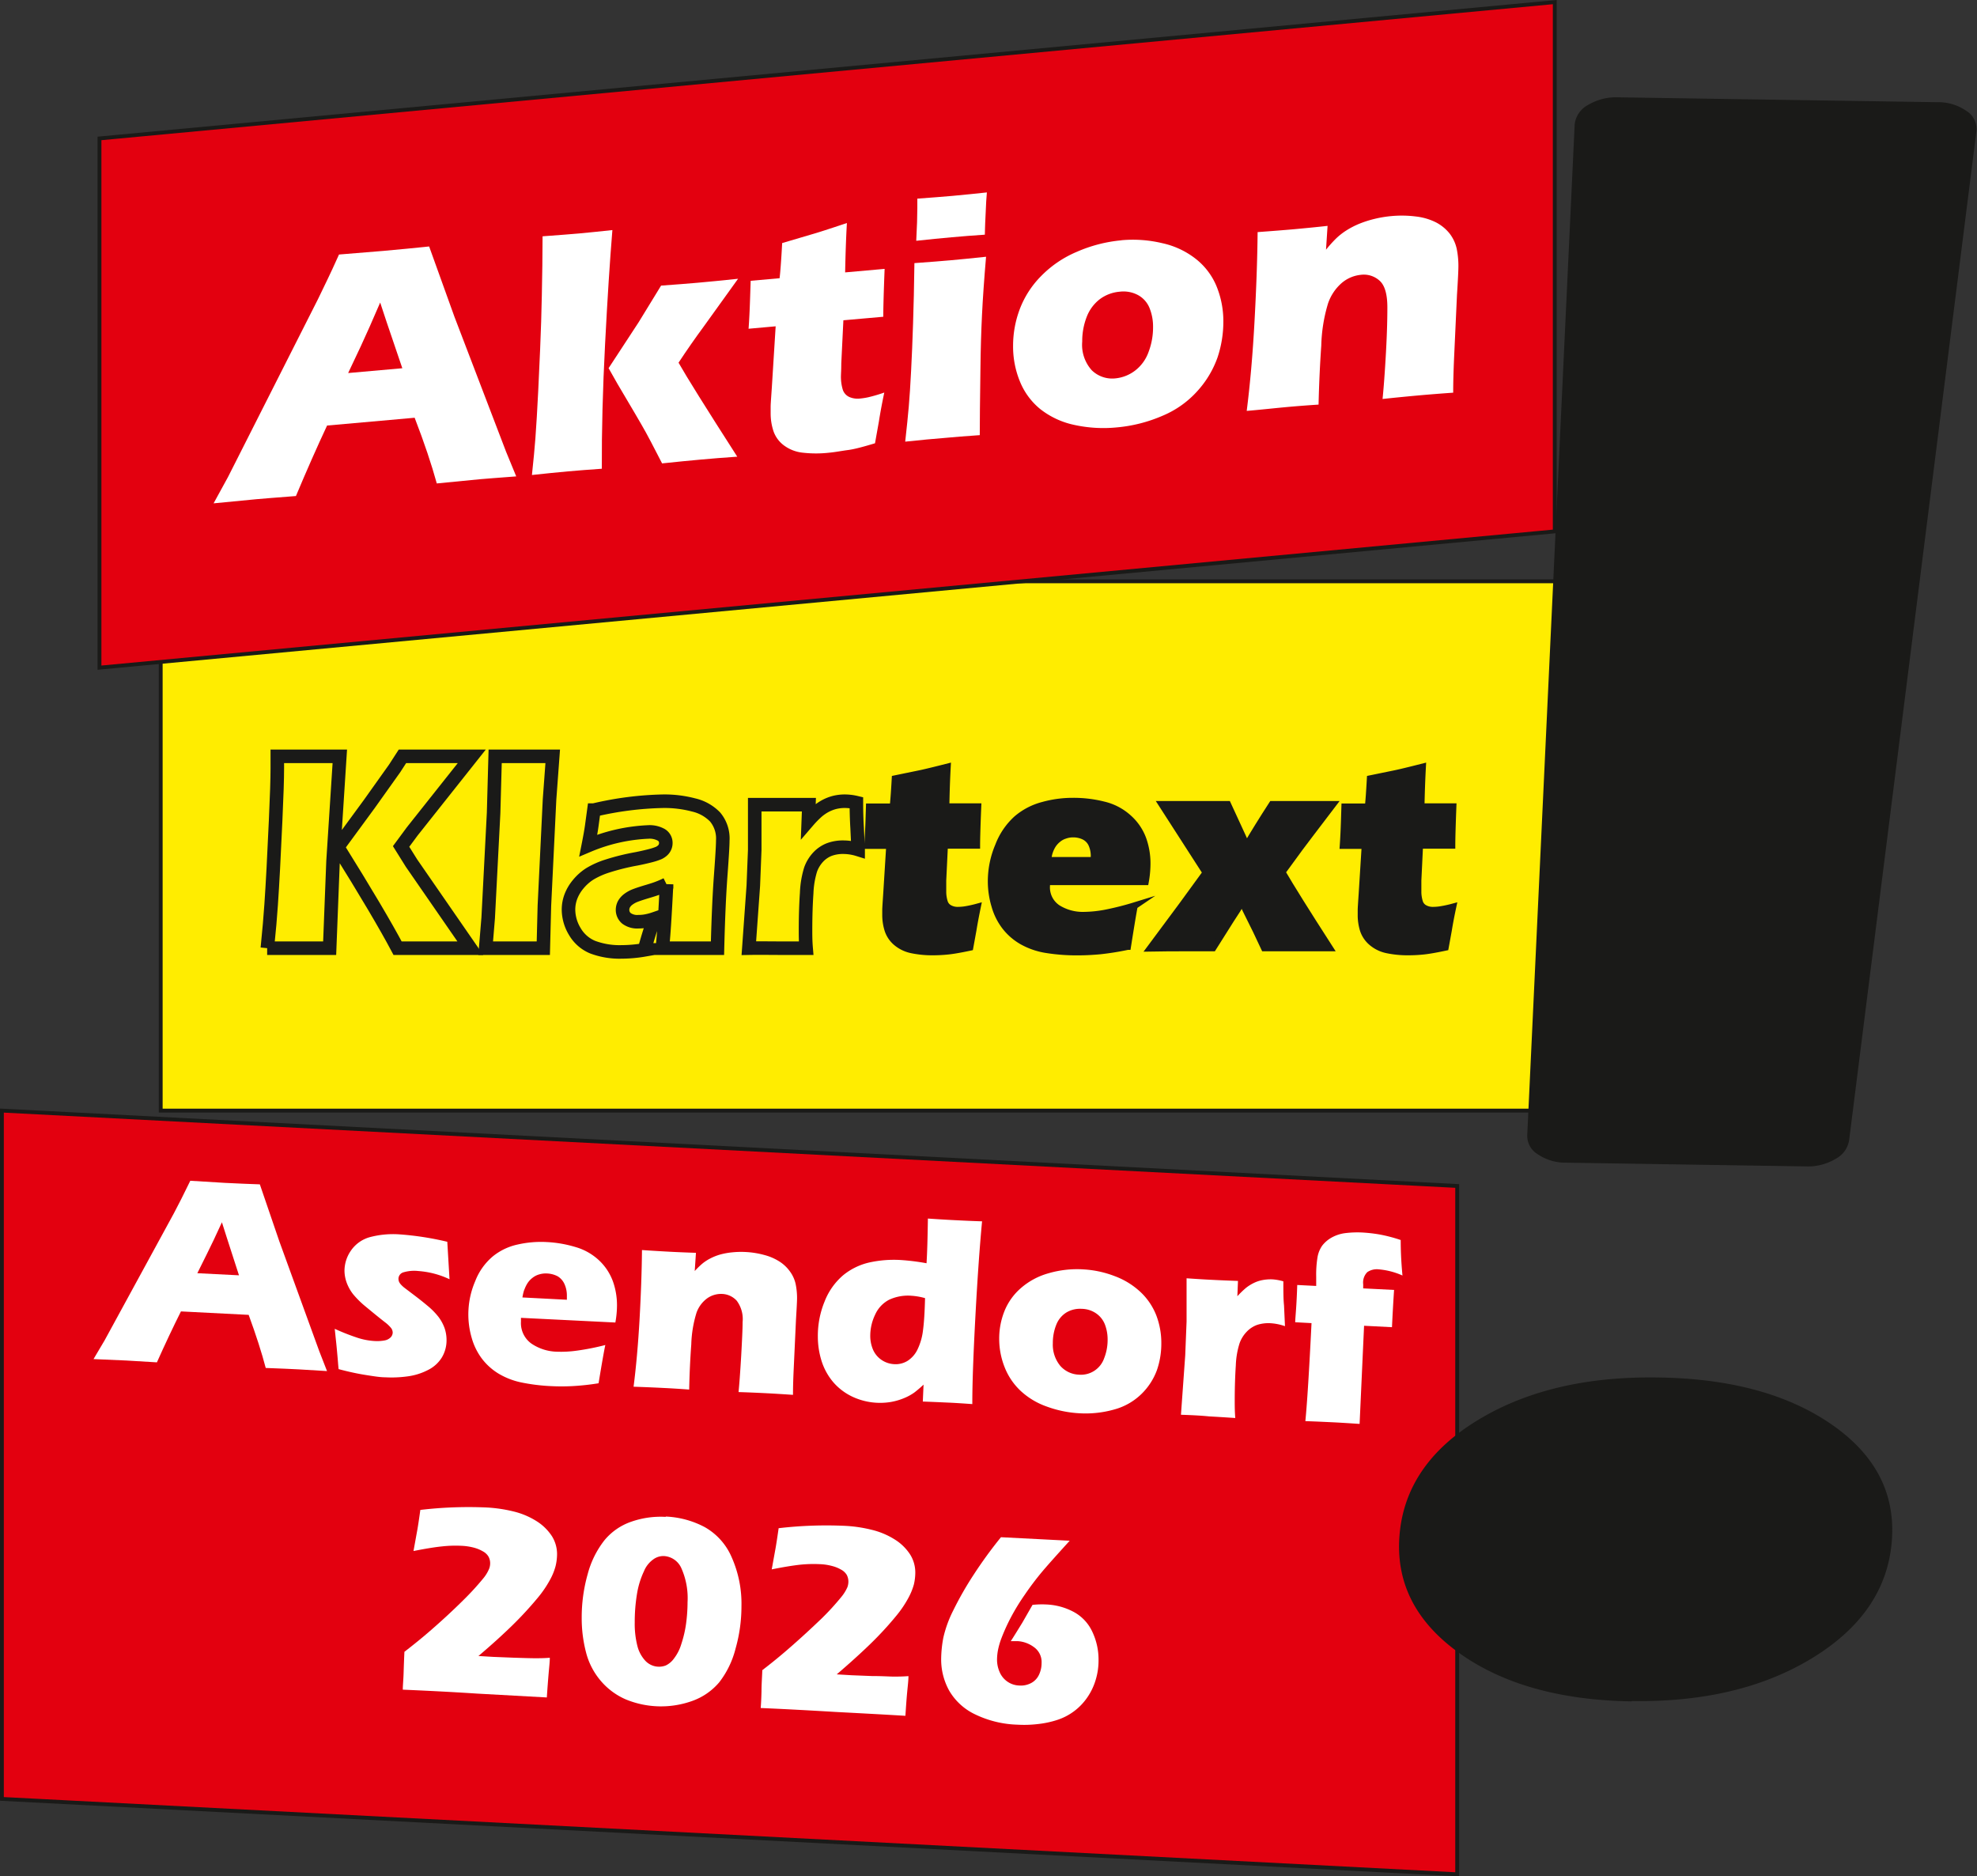 <svg id="Ebene_1" data-name="Ebene 1" xmlns="http://www.w3.org/2000/svg" viewBox="0 0 291.94 277.04"><rect x="0" y="0" width="291.94" height="277.04" fill="#333333" stroke="none"/><defs><style>.cls-1{fill:#e3000f;}.cls-1,.cls-2,.cls-3,.cls-6,.cls-7{stroke:#1a1a18;stroke-miterlimit:22.93;}.cls-1,.cls-2,.cls-3{stroke-width:0.57px;}.cls-1,.cls-4,.cls-5,.cls-6,.cls-7,.cls-8{fill-rule:evenodd;}.cls-2,.cls-4{fill:#ffed00;}.cls-3,.cls-6,.cls-7{fill:none;}.cls-5{fill:#1a1a18;}.cls-6{stroke-width:2px;}.cls-8{fill:#fff;}</style></defs><polygon class="cls-1" points="0.28 163.98 215.18 175.11 215.18 276.74 0.28 265.61 0.28 163.98"/><rect class="cls-2" x="23.73" y="85.83" width="214.9" height="78.15"/><rect class="cls-3" x="44.57" y="38.94" width="3.91" height="2.6"/><path class="cls-4" d="M44.61,144.33c.26-2.59.45-4.73.56-6.44q.31-4.51.66-12.38c.17-3.66.25-6.23.25-7.73V116c2.31,0,3.9,0,4.77,0l4.46,0-1,15.5-.5,12.83-4.49,0-4.74,0ZM55,129.4l4.65-6.34,3.76-5.28L64.56,116c2.58,0,4.33,0,5.24,0l5,0L66,127.09l-1.64,2.22,1.53,2.45,8.69,12.57-5.11,0c-1.11,0-3,0-5.63,0Q61.17,139.29,55,129.4Z" transform="translate(-5.13 -4.33)"/><path class="cls-4" d="M76.85,144.33l.37-4.47.8-15.51.23-8.35c1.92,0,3.36,0,4.33,0,1.26,0,2.65,0,4.17,0l-.47,6.37-.76,15.69-.16,6.27c-1.49,0-2.82,0-4,0Z" transform="translate(-5.13 -4.33)"/><path class="cls-4" d="M92,129.17c.27-1.36.43-2.3.5-2.81l.33-2.42a48.53,48.53,0,0,1,10.25-1.31,16.89,16.89,0,0,1,4.47.55,6.44,6.44,0,0,1,3.17,1.77,4.93,4.93,0,0,1,1.14,3.5c0,.77-.11,2.51-.31,5.22s-.36,6.26-.47,10.66c-1.36,0-2.71,0-4,0s-2.69,0-4.15,0c.19-1.52.39-4.67.63-9.43a13.05,13.05,0,0,1-1.24.54c-.29.12-.81.29-1.55.51s-1.33.41-1.75.57a4.26,4.26,0,0,0-1.1.59,2.33,2.33,0,0,0-.66.74,1.8,1.8,0,0,0-.2.84,1.63,1.63,0,0,0,.57,1.23,2.68,2.68,0,0,0,1.79.5,6.41,6.41,0,0,0,.94-.07,8.65,8.65,0,0,0,1.38-.35q-.62,1.56-1.45,4.58a20.34,20.34,0,0,1-3.37.3,11.31,11.31,0,0,1-4.29-.71,5.46,5.46,0,0,1-2.63-2.32,6.3,6.3,0,0,1-.92-3.2,5.46,5.46,0,0,1,.34-1.91,6.42,6.42,0,0,1,1.07-1.83,7.42,7.42,0,0,1,1.69-1.52,11.94,11.94,0,0,1,2.65-1.19,33.34,33.34,0,0,1,4.28-1.06c.72-.14,1.37-.29,2-.45a9.32,9.32,0,0,0,1.28-.41,2.24,2.24,0,0,0,.61-.41,1.48,1.48,0,0,0,.34-.5,1.45,1.45,0,0,0,.11-.54,1.38,1.38,0,0,0-.66-1.23,3.55,3.55,0,0,0-1.94-.43A25.65,25.65,0,0,0,92,129.17Z" transform="translate(-5.13 -4.33)"/><path class="cls-4" d="M115.71,144.33l.66-9.22.21-5.29c0-1,0-1.93,0-2.93s0-2.26,0-3.75l4,0c1.15,0,2.47,0,4,0l-.09,2.37a14.5,14.5,0,0,1,1.34-1.36,6.82,6.82,0,0,1,1.18-.81,6.14,6.14,0,0,1,1.4-.54,6.33,6.33,0,0,1,1.52-.17,7.53,7.53,0,0,1,1.66.21c0,1.51.05,2.74.11,3.73l.15,3.19a7.49,7.49,0,0,0-2.15-.34,5.79,5.79,0,0,0-2.15.36,4.48,4.48,0,0,0-1.61,1.11,5.33,5.33,0,0,0-1.11,1.83,13.5,13.5,0,0,0-.58,3.48c-.11,1.59-.17,3.41-.17,5.45,0,.72,0,1.62.09,2.68-1.35,0-2.7,0-4,0S117.25,144.3,115.71,144.33Z" transform="translate(-5.13 -4.33)"/><path class="cls-5" d="M149.46,138.25c-.24,1.17-.46,2.31-.64,3.42l-.46,2.53c-1.37.29-2.44.48-3.21.56a21.54,21.54,0,0,1-2.23.12,14.75,14.75,0,0,1-3.14-.3,5.11,5.11,0,0,1-2.29-1.1,4.07,4.07,0,0,1-1.24-1.83,7.3,7.3,0,0,1-.34-2.21c0-.14,0-.38,0-.73s.06-1.14.14-2.36l.45-7.18h-3.25c.07-1,.14-2.21.19-3.77l.06-1.93H137c.08-.63.19-2,.31-4.16l3.55-.73c.65-.13,2-.45,4.16-1q-.15,2.73-.2,5.86h4.71c-.12,2.87-.17,4.77-.17,5.7h-4.75l-.25,5.19c0,.77,0,1.27,0,1.5a5.3,5.3,0,0,0,.22,1.66,1.54,1.54,0,0,0,.77.95,2.46,2.46,0,0,0,1.21.29,7.47,7.47,0,0,0,1-.07A17.08,17.08,0,0,0,149.46,138.25Z" transform="translate(-5.13 -4.33)"/><path class="cls-5" d="M172.64,138.08q-.25,1.24-1,6a40.88,40.88,0,0,1-4.06.65c-1.1.1-2.2.16-3.33.16a27.81,27.81,0,0,1-4.55-.34,10.62,10.62,0,0,1-3.59-1.22,8.5,8.5,0,0,1-2.52-2.16,9,9,0,0,1-1.55-3.08,12.52,12.52,0,0,1-.54-3.66,13.34,13.34,0,0,1,1.07-5.2,10.27,10.27,0,0,1,2.72-4,9.72,9.72,0,0,1,3.85-2,16.39,16.39,0,0,1,4.47-.6,18,18,0,0,1,4.51.55,8.27,8.27,0,0,1,3.64,1.91,7.76,7.76,0,0,1,2.13,3.09,10.65,10.65,0,0,1,.63,3.7,15.29,15.29,0,0,1-.25,2.64l-14.59,0c0,.22,0,.42,0,.6a3.67,3.67,0,0,0,1.61,3.29,7,7,0,0,0,3.91,1.06,18.24,18.24,0,0,0,3.14-.32,42.66,42.66,0,0,0,4.33-1.09Zm-12.81-6.71h6.87c0-.23,0-.43,0-.6a4.16,4.16,0,0,0-.38-1.84,2.39,2.39,0,0,0-1.11-1.11,3.69,3.69,0,0,0-1.61-.35,3.48,3.48,0,0,0-1.2.2,3,3,0,0,0-1.06.58,3.58,3.58,0,0,0-.78.87,4.64,4.64,0,0,0-.46,1C160,130.39,159.93,130.82,159.83,131.37Z" transform="translate(-5.13 -4.33)"/><path class="cls-5" d="M175,144.33,179.7,138l3.51-4.82-6.49-10.08c2,0,3.75,0,5.2,0,1.82,0,3.32,0,4.5,0l2.19,4.75c.13.29.34.74.59,1.35q1.61-2.75,3.78-6.1c1.23,0,2.71,0,4.42,0s3.11,0,4.54,0l-3.32,4.36q-1,1.27-4.17,5.64,1.92,3.3,7,11.19c-1.56,0-3.1,0-4.62,0-1.85,0-3.51,0-5,0q-1.35-2.91-2.07-4.3c-.48-.93-.88-1.78-1.22-2.55l-.66,1.14-1,1.54-2.63,4.17c-1.49,0-2.95,0-4.36,0C178.3,144.29,176.64,144.3,175,144.33Z" transform="translate(-5.13 -4.33)"/><path class="cls-5" d="M219.67,138.25c-.25,1.17-.47,2.31-.65,3.42l-.46,2.53c-1.37.29-2.44.48-3.2.56a21.88,21.88,0,0,1-2.24.12,14.81,14.81,0,0,1-3.14-.3,5.07,5.07,0,0,1-2.28-1.1,4.1,4.1,0,0,1-1.25-1.83,7.3,7.3,0,0,1-.33-2.21c0-.14,0-.38,0-.73s.06-1.14.14-2.36l.45-7.18h-3.24c.07-1,.13-2.21.18-3.77l.06-1.93h3.45c.09-.63.19-2,.31-4.16l3.56-.73c.65-.13,2-.45,4.16-1q-.15,2.73-.21,5.86h4.71c-.11,2.87-.16,4.77-.16,5.7h-4.76l-.25,5.19c0,.77,0,1.27,0,1.5a5.3,5.3,0,0,0,.22,1.66,1.54,1.54,0,0,0,.77.95,2.5,2.5,0,0,0,1.22.29,7.57,7.57,0,0,0,1-.07A17.59,17.59,0,0,0,219.67,138.25Z" transform="translate(-5.13 -4.33)"/><path class="cls-6" d="M44.61,144.33c.26-2.59.45-4.73.56-6.44q.31-4.51.66-12.38c.17-3.66.25-6.23.25-7.73V116c2.31,0,3.9,0,4.77,0l4.46,0-1,15.5-.5,12.83-4.49,0-4.74,0ZM55,129.4l4.65-6.34,3.76-5.28L64.56,116c2.58,0,4.33,0,5.24,0l5,0L66,127.09l-1.64,2.22,1.53,2.45,8.69,12.57-5.11,0c-1.11,0-3,0-5.63,0Q61.17,139.29,55,129.4Z" transform="translate(-5.13 -4.33)"/><path class="cls-6" d="M76.85,144.33l.37-4.47.8-15.51.23-8.35c1.92,0,3.36,0,4.33,0,1.26,0,2.65,0,4.17,0l-.47,6.37-.76,15.69-.16,6.27c-1.49,0-2.82,0-4,0Z" transform="translate(-5.13 -4.33)"/><path class="cls-6" d="M92,129.17c.27-1.36.43-2.3.5-2.81l.33-2.42a48.53,48.53,0,0,1,10.25-1.31,16.89,16.89,0,0,1,4.47.55,6.44,6.44,0,0,1,3.17,1.77,4.93,4.93,0,0,1,1.14,3.5c0,.77-.11,2.51-.31,5.22s-.36,6.26-.47,10.66c-1.36,0-2.71,0-4,0s-2.69,0-4.15,0c.19-1.52.39-4.67.63-9.43a13.05,13.05,0,0,1-1.24.54c-.29.12-.81.29-1.55.51s-1.33.41-1.75.57a4.26,4.26,0,0,0-1.1.59,2.33,2.33,0,0,0-.66.74,1.8,1.8,0,0,0-.2.84,1.63,1.63,0,0,0,.57,1.23,2.68,2.68,0,0,0,1.79.5,6.41,6.41,0,0,0,.94-.07,8.65,8.65,0,0,0,1.38-.35q-.62,1.56-1.45,4.58a20.34,20.34,0,0,1-3.37.3,11.31,11.31,0,0,1-4.29-.71,5.46,5.46,0,0,1-2.63-2.32,6.3,6.3,0,0,1-.92-3.2,5.46,5.46,0,0,1,.34-1.91,6.42,6.42,0,0,1,1.07-1.83,7.42,7.42,0,0,1,1.69-1.52,11.94,11.94,0,0,1,2.65-1.19,33.34,33.34,0,0,1,4.28-1.06c.72-.14,1.37-.29,2-.45a9.32,9.32,0,0,0,1.28-.41,2.24,2.24,0,0,0,.61-.41,1.48,1.48,0,0,0,.34-.5,1.45,1.45,0,0,0,.11-.54,1.38,1.38,0,0,0-.66-1.23,3.55,3.55,0,0,0-1.94-.43A25.65,25.65,0,0,0,92,129.17Z" transform="translate(-5.13 -4.33)"/><path class="cls-6" d="M115.71,144.33l.66-9.22.21-5.29c0-1,0-1.93,0-2.93s0-2.26,0-3.75l4,0c1.15,0,2.47,0,4,0l-.09,2.37a14.5,14.5,0,0,1,1.34-1.36,6.82,6.82,0,0,1,1.18-.81,6.14,6.14,0,0,1,1.4-.54,6.33,6.33,0,0,1,1.52-.17,7.53,7.53,0,0,1,1.66.21c0,1.51.05,2.74.11,3.73l.15,3.19a7.49,7.49,0,0,0-2.15-.34,5.79,5.79,0,0,0-2.15.36,4.48,4.48,0,0,0-1.61,1.11,5.33,5.33,0,0,0-1.11,1.83,13.5,13.5,0,0,0-.58,3.48c-.11,1.59-.17,3.41-.17,5.45,0,.72,0,1.62.09,2.68-1.35,0-2.7,0-4,0S117.25,144.3,115.71,144.33Z" transform="translate(-5.13 -4.33)"/><path class="cls-7" d="M149.46,138.25c-.24,1.17-.46,2.31-.64,3.42l-.46,2.53c-1.37.29-2.44.48-3.21.56a21.54,21.54,0,0,1-2.23.12,14.75,14.75,0,0,1-3.14-.3,5.11,5.11,0,0,1-2.29-1.1,4.07,4.07,0,0,1-1.24-1.83,7.3,7.3,0,0,1-.34-2.21c0-.14,0-.38,0-.73s.06-1.14.14-2.36l.45-7.18h-3.25c.07-1,.14-2.21.19-3.77l.06-1.93H137c.08-.63.19-2,.31-4.16l3.55-.73c.65-.13,2-.45,4.16-1q-.15,2.73-.2,5.86h4.71c-.12,2.87-.17,4.77-.17,5.7h-4.75l-.25,5.19c0,.77,0,1.27,0,1.5a5.3,5.3,0,0,0,.22,1.66,1.54,1.54,0,0,0,.77.95,2.46,2.46,0,0,0,1.21.29,7.47,7.47,0,0,0,1-.07A17.08,17.08,0,0,0,149.46,138.25Z" transform="translate(-5.13 -4.33)"/><path class="cls-7" d="M172.64,138.08q-.25,1.24-1,6a40.88,40.88,0,0,1-4.06.65c-1.1.1-2.2.16-3.33.16a27.81,27.81,0,0,1-4.55-.34,10.62,10.62,0,0,1-3.59-1.22,8.5,8.5,0,0,1-2.52-2.16,9,9,0,0,1-1.55-3.08,12.52,12.52,0,0,1-.54-3.66,13.34,13.34,0,0,1,1.07-5.2,10.27,10.27,0,0,1,2.72-4,9.72,9.72,0,0,1,3.85-2,16.39,16.39,0,0,1,4.47-.6,18,18,0,0,1,4.51.55,8.27,8.27,0,0,1,3.64,1.91,7.76,7.76,0,0,1,2.13,3.09,10.65,10.65,0,0,1,.63,3.7,15.29,15.29,0,0,1-.25,2.64l-14.59,0c0,.22,0,.42,0,.6a3.67,3.67,0,0,0,1.61,3.29,7,7,0,0,0,3.91,1.06,18.24,18.24,0,0,0,3.14-.32,42.66,42.66,0,0,0,4.33-1.09Zm-12.81-6.71h6.87c0-.23,0-.43,0-.6a4.16,4.16,0,0,0-.38-1.84,2.39,2.39,0,0,0-1.11-1.11,3.69,3.69,0,0,0-1.61-.35,3.48,3.48,0,0,0-1.2.2,3,3,0,0,0-1.06.58,3.58,3.58,0,0,0-.78.87,4.64,4.64,0,0,0-.46,1C160,130.39,159.93,130.82,159.83,131.37Z" transform="translate(-5.13 -4.33)"/><path class="cls-7" d="M175,144.33,179.7,138l3.51-4.82-6.49-10.08c2,0,3.75,0,5.2,0,1.82,0,3.32,0,4.5,0l2.19,4.75c.13.29.34.74.59,1.35q1.61-2.75,3.78-6.1c1.23,0,2.71,0,4.42,0s3.11,0,4.54,0l-3.32,4.36q-1,1.27-4.17,5.64,1.92,3.3,7,11.19c-1.56,0-3.1,0-4.62,0-1.85,0-3.51,0-5,0q-1.35-2.91-2.07-4.3c-.48-.93-.88-1.78-1.22-2.55l-.66,1.14-1,1.54-2.63,4.17c-1.49,0-2.95,0-4.36,0C178.3,144.29,176.64,144.3,175,144.33Z" transform="translate(-5.13 -4.33)"/><path class="cls-7" d="M219.67,138.25c-.25,1.17-.47,2.31-.65,3.42l-.46,2.53c-1.37.29-2.44.48-3.2.56a21.88,21.88,0,0,1-2.24.12,14.81,14.81,0,0,1-3.14-.3,5.07,5.07,0,0,1-2.28-1.1,4.1,4.1,0,0,1-1.25-1.83,7.3,7.3,0,0,1-.33-2.21c0-.14,0-.38,0-.73s.06-1.14.14-2.36l.45-7.18h-3.24c.07-1,.13-2.21.18-3.77l.06-1.93h3.45c.09-.63.19-2,.31-4.16l3.56-.73c.65-.13,2-.45,4.16-1q-.15,2.73-.21,5.86h4.71c-.11,2.87-.16,4.77-.16,5.7h-4.76l-.25,5.19c0,.77,0,1.27,0,1.5a5.3,5.3,0,0,0,.22,1.66,1.54,1.54,0,0,0,.77.95,2.5,2.5,0,0,0,1.22.29,7.57,7.57,0,0,0,1-.07A17.59,17.59,0,0,0,219.67,138.25Z" transform="translate(-5.13 -4.33)"/><path class="cls-8" d="M18.94,205l1.64-2.77,10.24-18.78,1.09-2.11q.46-.92,1.32-2.67l5.09.31c1.86.09,3.59.17,5.18.22l2.88,8.42,5.89,16.2,1.15,2.95-4.16-.25c-1.1-.06-2.74-.13-4.89-.21q-.87-3.33-2.52-7.84l-10-.51q-1.71,3.41-3.55,7.52l-4.52-.27L18.94,205Zm15.33-12.68,6.15.31c-1.54-4.73-2.37-7.35-2.52-7.83q-1.3,2.85-2.21,4.66Z" transform="translate(-5.13 -4.33)"/><path class="cls-8" d="M55.13,206.48c-.06-.58-.1-1.2-.16-1.84s-.13-1.54-.26-2.67l-.15-1.44a32.3,32.3,0,0,0,3.29,1.3,9.89,9.89,0,0,0,2.54.5,6.09,6.09,0,0,0,1.57-.09,1.7,1.7,0,0,0,.88-.47,1.07,1.07,0,0,0,.28-.68,1.16,1.16,0,0,0-.21-.64,5,5,0,0,0-.93-.89c-1.08-.84-2-1.61-2.84-2.3a13.34,13.34,0,0,1-1.85-1.82,6.25,6.25,0,0,1-.95-1.68A5.35,5.35,0,0,1,56,192a5.24,5.24,0,0,1,.94-3A5,5,0,0,1,59.73,187a13.38,13.38,0,0,1,4.45-.41,43.83,43.83,0,0,1,7,1.09l.33,5.53A12.94,12.94,0,0,0,66.93,192a5.58,5.58,0,0,0-2.26.2,1,1,0,0,0-.7.95,1.25,1.25,0,0,0,.08.42,1.54,1.54,0,0,0,.29.43,4,4,0,0,0,.51.47l1.49,1.13c.79.6,1.4,1.09,1.85,1.47a10.71,10.71,0,0,1,1.69,1.7,6.35,6.35,0,0,1,.89,1.63,5.38,5.38,0,0,1,.3,1.79,4.91,4.91,0,0,1-.68,2.55,5,5,0,0,1-2.06,1.87,9.09,9.09,0,0,1-3,.94,17.13,17.13,0,0,1-3.3.14c-.77,0-1.73-.16-2.88-.34S56.66,206.89,55.13,206.48Z" transform="translate(-5.13 -4.33)"/><path class="cls-8" d="M94.52,202.9q-.26,1.18-1,5.67a36.53,36.53,0,0,1-3.87.42,30.68,30.68,0,0,1-3.18,0,27.78,27.78,0,0,1-4.35-.54,10.83,10.83,0,0,1-3.43-1.34,8.89,8.89,0,0,1-2.41-2.19,9.26,9.26,0,0,1-1.48-3,12.39,12.39,0,0,1,.51-8.44,9,9,0,0,1,2.6-3.65,8.73,8.73,0,0,1,3.68-1.75,15.52,15.52,0,0,1,4.26-.36,17.75,17.75,0,0,1,4.31.75,8.47,8.47,0,0,1,3.48,2,8,8,0,0,1,2,3.06,10.49,10.49,0,0,1,.6,3.57,14.5,14.5,0,0,1-.24,2.5l-13.94-.69c0,.21,0,.4,0,.57a3.71,3.71,0,0,0,1.54,3.23,7,7,0,0,0,3.74,1.2,16.91,16.91,0,0,0,3-.16,36.44,36.44,0,0,0,4.15-.82Zm-12.24-7,6.56.34c0-.22,0-.41,0-.57a4.07,4.07,0,0,0-.37-1.78,2.54,2.54,0,0,0-1-1.12,3.75,3.75,0,0,0-1.55-.41,3.36,3.36,0,0,0-1.14.13,2.81,2.81,0,0,0-1,.5,3.16,3.16,0,0,0-.75.8,4.58,4.58,0,0,0-.44.89C82.47,194.93,82.37,195.34,82.28,195.86Z" transform="translate(-5.13 -4.33)"/><path class="cls-8" d="M98.69,209.08q.57-4.47.88-9.9c.2-3.62.33-7,.36-10.28,1.59.11,3,.19,4.11.25,1.34.07,2.63.12,3.86.16l-.18,2.69a12.28,12.28,0,0,1,1.13-1.1,6.58,6.58,0,0,1,1.17-.76,7.8,7.8,0,0,1,1.5-.59,10.49,10.49,0,0,1,1.73-.31,12.67,12.67,0,0,1,2-.05,12.91,12.91,0,0,1,2.78.45,7.81,7.81,0,0,1,2.27,1,5.63,5.63,0,0,1,1.52,1.48,4.85,4.85,0,0,1,.81,1.84,10.3,10.3,0,0,1,.2,2c0,.5-.06,1.59-.16,3.24l-.33,7.16c-.07,1.42-.11,2.72-.11,3.92-1.34-.09-2.58-.17-3.74-.23-1.58-.08-3-.14-4.3-.18q.18-1.78.39-5.34c.13-2.37.21-4,.21-5a4.53,4.53,0,0,0-.87-3.15,3.08,3.08,0,0,0-2.17-1,3.55,3.55,0,0,0-2.18.64,4.51,4.51,0,0,0-1.58,2.11,17.45,17.45,0,0,0-.78,4.69q-.24,3.27-.31,6.68-2-.15-3.87-.24C101.67,209.19,100.24,209.13,98.69,209.08Z" transform="translate(-5.13 -4.33)"/><path class="cls-8" d="M148.78,211.65c-1.41-.1-2.59-.18-3.53-.22s-2.34-.11-3.85-.16l.11-2.5a17.32,17.32,0,0,1-1.34,1.15,7.44,7.44,0,0,1-1.48.82,9.29,9.29,0,0,1-1.94.58,9.66,9.66,0,0,1-5.71-.75,8.56,8.56,0,0,1-2.82-2.11,9,9,0,0,1-1.75-3.12,12,12,0,0,1-.57-3.67,13.29,13.29,0,0,1,1-5.18,9.73,9.73,0,0,1,2.75-3.88,9.4,9.4,0,0,1,3.83-1.87,16.83,16.83,0,0,1,4.62-.37,32.7,32.7,0,0,1,3.85.48c.1-1.57.16-3.77.2-6.6,1.62.11,2.94.19,4,.24,1.33.07,2.67.13,4,.17q-.55,5.85-1,14.32t-.44,12.67ZM141.73,196a9.48,9.48,0,0,0-2-.35,6.61,6.61,0,0,0-3.29.58,4.58,4.58,0,0,0-2.08,2.21,7.2,7.2,0,0,0-.72,3.06,5.19,5.19,0,0,0,.4,2.09,3.55,3.55,0,0,0,1.26,1.53,3.67,3.67,0,0,0,1.88.63,3.33,3.33,0,0,0,2-.51,4.09,4.09,0,0,0,1.47-1.73,8.85,8.85,0,0,0,.78-2.78C141.58,199.63,141.68,198.06,141.73,196Z" transform="translate(-5.13 -4.33)"/><path class="cls-8" d="M165,191.75a15.18,15.18,0,0,1,4.73,1,11.34,11.34,0,0,1,3.84,2.37,9.46,9.46,0,0,1,2.31,3.43,11.4,11.4,0,0,1,.74,4.11,11.93,11.93,0,0,1-.66,4,9.5,9.5,0,0,1-2.25,3.47,9.2,9.2,0,0,1-4,2.3,15.55,15.55,0,0,1-5.19.57,16.54,16.54,0,0,1-4.84-1,11,11,0,0,1-3.87-2.34,9.59,9.59,0,0,1-2.34-3.49,11.35,11.35,0,0,1-.79-4.16,10.92,10.92,0,0,1,.77-4.08,8.88,8.88,0,0,1,2.42-3.4,10.46,10.46,0,0,1,4.09-2.2,15.1,15.1,0,0,1,5.08-.58Zm-.14,5.83a3.92,3.92,0,0,0-2.26.54,3.72,3.72,0,0,0-1.5,1.83,7.18,7.18,0,0,0-.5,2.71A4.9,4.9,0,0,0,161.7,206a3.86,3.86,0,0,0,2.74,1.3,3.63,3.63,0,0,0,3.74-2.43,7.31,7.31,0,0,0,.51-2.75,6.14,6.14,0,0,0-.4-2.23,3.54,3.54,0,0,0-1.3-1.64A3.86,3.86,0,0,0,164.88,197.58Z" transform="translate(-5.13 -4.33)"/><path class="cls-8" d="M179.52,213.22l.63-8.77.2-5c0-.91,0-1.84,0-2.79s0-2.16,0-3.59c1.6.11,2.87.19,3.8.23,1.11.06,2.36.11,3.79.16l-.09,2.26a13.65,13.65,0,0,1,1.28-1.24,6.23,6.23,0,0,1,1.13-.71,5,5,0,0,1,1.33-.44,6.37,6.37,0,0,1,1.46-.1,7.48,7.48,0,0,1,1.59.29c0,1.44,0,2.62.1,3.56l.14,3.06a7.84,7.84,0,0,0-2.05-.43,5.46,5.46,0,0,0-2.06.24,4,4,0,0,0-1.53,1,4.74,4.74,0,0,0-1.06,1.7,12.16,12.16,0,0,0-.56,3.29c-.1,1.51-.16,3.25-.16,5.2,0,.69,0,1.55.08,2.56q-1.92-.13-3.87-.24C182.37,213.33,181,213.27,179.52,213.22Z" transform="translate(-5.13 -4.33)"/><path class="cls-8" d="M197.89,214.16q.38-3.78.91-14.47l-2.41-.13c0-.41.09-1.28.17-2.61s.11-2.3.13-2.89l2.8.14c0-.53,0-1,0-1.37a16,16,0,0,1,.19-2.84,4.22,4.22,0,0,1,.69-1.73,4.58,4.58,0,0,1,1.43-1.22,5.58,5.58,0,0,1,2.08-.65,14.71,14.71,0,0,1,2.41-.08,22.32,22.32,0,0,1,2.49.28,22,22,0,0,1,3.19.83c0,2.1.13,3.85.26,5.24a10.78,10.78,0,0,0-3.52-.91,2.49,2.49,0,0,0-1.67.41,2.17,2.17,0,0,0-.61,1.8l0,.6,4.56.23c-.1,1.52-.21,3.35-.31,5.5l-4.12-.21-.66,14.49c-1.57-.1-2.92-.19-4-.24S199.4,214.21,197.89,214.16Z" transform="translate(-5.13 -4.33)"/><path class="cls-8" d="M64.61,253.81c0-.62.09-1.44.12-2.46s.07-2.07.12-3.13c1.37-1.06,2.63-2.08,3.78-3.08,1.86-1.61,3.5-3.14,4.94-4.57a40.2,40.2,0,0,0,2.89-3.15,5.57,5.57,0,0,0,.89-1.44,2.2,2.2,0,0,0,.16-.84,2,2,0,0,0-.26-1,2.12,2.12,0,0,0-.81-.75,5.35,5.35,0,0,0-1.34-.55,8.53,8.53,0,0,0-1.8-.27,18.12,18.12,0,0,0-2.92.09c-1,.1-2.43.33-4.19.68l.51-2.82c.11-.56.28-1.65.5-3.25a60.89,60.89,0,0,1,9.77-.36,21.33,21.33,0,0,1,4,.59,11.34,11.34,0,0,1,3.41,1.44,7.38,7.38,0,0,1,2.26,2.22,5,5,0,0,1,.75,2.62,7.69,7.69,0,0,1-.22,1.79,8.89,8.89,0,0,1-.81,2,16.29,16.29,0,0,1-1.85,2.71,53.3,53.3,0,0,1-3.79,4.1c-1.37,1.33-3,2.82-4.94,4.46l2.18.13,3,.12c1.52.05,2.58.08,3.17.08s1.32,0,2.19-.07c0,.63-.1,1.43-.18,2.38s-.17,2.11-.26,3.48l-10.31-.57C71.27,254.11,67.6,253.94,64.61,253.81Z" transform="translate(-5.13 -4.33)"/><path class="cls-8" d="M103.42,228.25a13.47,13.47,0,0,1,5.76,1.55,9.31,9.31,0,0,1,4,4.47,16.87,16.87,0,0,1,1.44,7.19,22.91,22.91,0,0,1-.88,6.32,13.48,13.48,0,0,1-2.4,4.94,9.3,9.3,0,0,1-4,2.76,13.66,13.66,0,0,1-9.77-.22,10.1,10.1,0,0,1-3.69-2.71,10.45,10.45,0,0,1-2.21-4.24,19.94,19.94,0,0,1-.64-5.14,23.39,23.39,0,0,1,.88-6.41,13.78,13.78,0,0,1,2.47-5,8.86,8.86,0,0,1,4-2.76,13.11,13.11,0,0,1,5.06-.7Zm-.13,5.84a2.5,2.5,0,0,0-1.67.47,4,4,0,0,0-1.4,1.77,12.52,12.52,0,0,0-1,3.18,25.53,25.53,0,0,0-.36,4.38,13.22,13.22,0,0,0,.4,3.5,5,5,0,0,0,1.2,2.19,2.77,2.77,0,0,0,3,.65,3.17,3.17,0,0,0,1.18-1,6.55,6.55,0,0,0,1.1-2.16,16.72,16.72,0,0,0,.7-3,23.84,23.84,0,0,0,.22-3.19,10.81,10.81,0,0,0-.94-5.06A3,3,0,0,0,103.29,234.09Z" transform="translate(-5.13 -4.33)"/><path class="cls-8" d="M117.46,256.52q.08-.93.12-2.46c0-1,.08-2.07.12-3.13,1.38-1.06,2.63-2.08,3.78-3.08,1.86-1.61,3.51-3.14,5-4.57a38,38,0,0,0,2.88-3.15,6.16,6.16,0,0,0,.9-1.44,2.4,2.4,0,0,0,.15-.84,2.11,2.11,0,0,0-.25-1,2.17,2.17,0,0,0-.82-.76,5.2,5.2,0,0,0-1.34-.54,7.93,7.93,0,0,0-1.8-.27,19.3,19.3,0,0,0-2.92.08c-1,.11-2.42.33-4.19.69l.51-2.82c.11-.56.28-1.65.51-3.26a60.71,60.71,0,0,1,9.76-.35,20.42,20.42,0,0,1,4,.59,11.34,11.34,0,0,1,3.41,1.44,7.27,7.27,0,0,1,2.26,2.22,5,5,0,0,1,.75,2.62,7.75,7.75,0,0,1-.21,1.79,9.51,9.51,0,0,1-.82,2,16.29,16.29,0,0,1-1.85,2.71,49.57,49.57,0,0,1-3.79,4.1q-2.06,2-4.93,4.46l2.17.13,3.05.12c1.53,0,2.58.08,3.18.08s1.31,0,2.19-.07c0,.63-.1,1.43-.19,2.38s-.17,2.11-.26,3.48c-3.29-.2-6.72-.38-10.31-.57Q122,256.71,117.46,256.52Z" transform="translate(-5.13 -4.33)"/><path class="cls-8" d="M157.6,241.29a13,13,0,0,1,2-.06,9.37,9.37,0,0,1,4.08,1.1,6.34,6.34,0,0,1,2.74,2.91,9.56,9.56,0,0,1,.93,4.22,9.8,9.8,0,0,1-.43,2.93,9.1,9.1,0,0,1-1.22,2.55,8.59,8.59,0,0,1-4.48,3.35,14.11,14.11,0,0,1-2.85.6,17.17,17.17,0,0,1-3,.09,15.4,15.4,0,0,1-6.22-1.51,8.77,8.77,0,0,1-3.84-3.49,9.48,9.48,0,0,1-1.2-4.68,17.62,17.62,0,0,1,.32-3.16,17.34,17.34,0,0,1,1.45-4,49.57,49.57,0,0,1,3.06-5.35,65,65,0,0,1,4-5.49l10.15.52q-3,3.3-4,4.49a42.58,42.58,0,0,0-2.64,3.49,31.65,31.65,0,0,0-2.06,3.37,28.39,28.39,0,0,0-1.39,3.07,11,11,0,0,0-.49,1.68,7.8,7.8,0,0,0-.15,1.47,4.56,4.56,0,0,0,.38,1.81,3.26,3.26,0,0,0,2.93,2,3.23,3.23,0,0,0,1.75-.38,2.64,2.64,0,0,0,1.14-1.22,4,4,0,0,0,.38-1.71,2.7,2.7,0,0,0-1.17-2.39,4.47,4.47,0,0,0-2.31-.85c-.23,0-.59,0-1.07,0,.31-.47.88-1.39,1.71-2.74Z" transform="translate(-5.13 -4.33)"/><path class="cls-5" d="M236.45,176a7.27,7.27,0,0,1-4.25-1.25,3.16,3.16,0,0,1-1.54-2.91l7-149.17a3.74,3.74,0,0,1,2-2.86,8.1,8.1,0,0,1,4.45-1.11l47.09.72a7.25,7.25,0,0,1,4.25,1.25,3.17,3.17,0,0,1,1.55,2.91l-18.8,149a3.75,3.75,0,0,1-2,2.85,8,8,0,0,1-4.45,1.12L236.45,176Zm9.65,79.54q-15.87-.24-25.53-7.17t-8.77-17.44q.9-10.5,11.69-17t26.67-6.21q15.86.25,25.54,7T284.48,232q-.89,10.5-11.7,17.12T246.1,255.49Z" transform="translate(-5.13 -4.33)"/><polygon class="cls-1" points="14.69 20.44 229.59 0.31 229.59 78.46 14.69 98.58 14.69 20.44"/><path class="cls-8" d="M36.67,78.65l2.13-3.89L52.07,48.53l1.41-2.92c.41-.86,1-2.1,1.71-3.7l6.6-.54c2.41-.22,4.65-.43,6.71-.65l3.74,10.39,7.63,19.94,1.49,3.62c-3,.22-4.76.37-5.39.42l-6.34.62c-.76-2.76-1.84-6-3.27-9.7L53.43,67.16q-2.22,4.74-4.6,10.41c-3.19.25-5.14.4-5.86.47l-6.3.61ZM56.54,59.41l8-.71q-3-8.79-3.27-9.7c-1.12,2.62-2.08,4.77-2.86,6.45Z" transform="translate(-5.13 -4.33)"/><path class="cls-8" d="M83.68,74.46c.23-2.21.41-4,.51-5.4q.21-2.82.42-7.05l.28-6.12q.18-4.16.25-7.94.1-4.53.11-8.73c2.39-.17,4.19-.32,5.39-.42,1.38-.13,3-.29,4.92-.5Q95,45.1,94.48,55.14T94,73.54c-2,.14-3.66.27-5,.39-1.57.14-3.33.32-5.28.53ZM95,58.69l4.43-6.77,3.32-5.42c2.37-.17,4.15-.31,5.37-.42q2.52-.22,6-.59L109,52.61c-1.2,1.63-2.43,3.39-3.67,5.27Q107.09,61,114,71.76c-2,.14-3.82.28-5.43.43s-3.54.33-5.67.56l-1.59-3.07c-.57-1.07-1.06-2-1.47-2.68-.16-.29-1.33-2.29-3.53-6Z" transform="translate(-5.13 -4.33)"/><path class="cls-8" d="M135.71,62.29c-.31,1.47-.58,2.9-.8,4.3l-.57,3.19c-1.7.51-3,.87-4,1s-1.87.31-2.77.39a17.15,17.15,0,0,1-3.88,0,5.61,5.61,0,0,1-2.83-1.1A4.41,4.41,0,0,1,119.35,68a8.38,8.38,0,0,1-.42-2.69c0-.17,0-.47,0-.91s.08-1.42.18-2.94l.56-8.95-4,.36c.09-1.19.17-2.75.23-4.69l.08-2.39,4.27-.38c.1-.8.24-2.53.38-5.19l4.4-1.3q1.22-.34,5.16-1.66c-.13,2.26-.21,4.69-.26,7.29l5.83-.52c-.14,3.56-.2,5.92-.2,7.07l-5.89.52L129.36,58c0,1-.05,1.58-.05,1.86a6.54,6.54,0,0,0,.27,2,1.79,1.79,0,0,0,1,1.1,3.08,3.08,0,0,0,1.5.22,10.11,10.11,0,0,0,1.29-.2A23.14,23.14,0,0,0,135.71,62.29Z" transform="translate(-5.13 -4.33)"/><path class="cls-8" d="M140.43,39.88c.11-2.05.16-3.66.16-4.84,0-.34,0-.81,0-1.38,2.07-.15,3.8-.29,5.2-.41q2.9-.27,5.07-.51c-.05.53-.08,1-.1,1.34l-.15,3.2c0,.48-.05,1-.05,1.7-1.69.11-3.31.24-4.87.38s-3.35.31-5.23.52ZM138.8,69.54c.24-2.12.41-3.85.53-5.21s.23-3.11.34-5.23.21-4.46.29-7,.16-5.54.2-8.92q3.34-.24,5.34-.42c1.22-.11,3-.28,5.24-.52-.28,3.26-.48,6.13-.6,8.59s-.2,5.06-.23,7.81c-.07,4.87-.1,8.19-.1,9.94q-3.06.21-5.28.42C143.08,69.11,141.17,69.29,138.8,69.54Z" transform="translate(-5.13 -4.33)"/><path class="cls-8" d="M170.64,39.81a18.71,18.71,0,0,1,6.14.43,12.19,12.19,0,0,1,5,2.37,10,10,0,0,1,3,4,13.66,13.66,0,0,1,1,5.19,16.69,16.69,0,0,1-.86,5.31,14.67,14.67,0,0,1-2.92,4.9,14.34,14.34,0,0,1-5.23,3.72A21.82,21.82,0,0,1,170,67.44a20.09,20.09,0,0,1-6.27-.38,12.17,12.17,0,0,1-5-2.34,10.18,10.18,0,0,1-3-4.09,13.57,13.57,0,0,1-1-5.25,15.32,15.32,0,0,1,1-5.44,14,14,0,0,1,3.14-4.85,16.11,16.11,0,0,1,5.3-3.59,21.21,21.21,0,0,1,6.58-1.69Zm-.17,7.59a5.69,5.69,0,0,0-2.94,1.11,6,6,0,0,0-1.94,2.64,9.84,9.84,0,0,0-.65,3.61A5.6,5.6,0,0,0,166.35,59a4.32,4.32,0,0,0,3.55,1.19A5.7,5.7,0,0,0,172.81,59a6,6,0,0,0,1.93-2.71,10.19,10.19,0,0,0,.66-3.66,7.31,7.31,0,0,0-.52-2.82,3.8,3.8,0,0,0-1.68-1.9A4.55,4.55,0,0,0,170.47,47.4Z" transform="translate(-5.13 -4.33)"/><path class="cls-8" d="M189.23,65q.75-5.91,1.14-13c.26-4.73.43-9.19.47-13.4,2.06-.15,3.84-.29,5.33-.42,1.74-.16,3.4-.32,5-.5l-.23,3.52a19.09,19.09,0,0,1,1.45-1.62,9.61,9.61,0,0,1,1.53-1.21,12.3,12.3,0,0,1,1.93-1,16.07,16.07,0,0,1,2.25-.72,17,17,0,0,1,2.55-.42,16.61,16.61,0,0,1,3.6.07,8.8,8.8,0,0,1,2.94.87,6.26,6.26,0,0,1,2,1.64,5.66,5.66,0,0,1,1.05,2.25,12.66,12.66,0,0,1,.25,2.57c0,.64-.07,2.06-.21,4.23l-.43,9.35c-.08,1.84-.13,3.54-.13,5.1-1.73.12-3.35.25-4.85.38-2,.18-3.9.37-5.58.55.16-1.57.34-3.9.51-7S210,51,210,49.73c0-1.93-.37-3.24-1.12-3.93a3.47,3.47,0,0,0-2.82-.89,5.14,5.14,0,0,0-2.82,1.22,7,7,0,0,0-2,3,23.42,23.42,0,0,0-1,6.22c-.2,2.86-.33,5.76-.4,8.72-1.71.11-3.39.24-5,.39S191.24,64.83,189.23,65Z" transform="translate(-5.13 -4.33)"/></svg>
